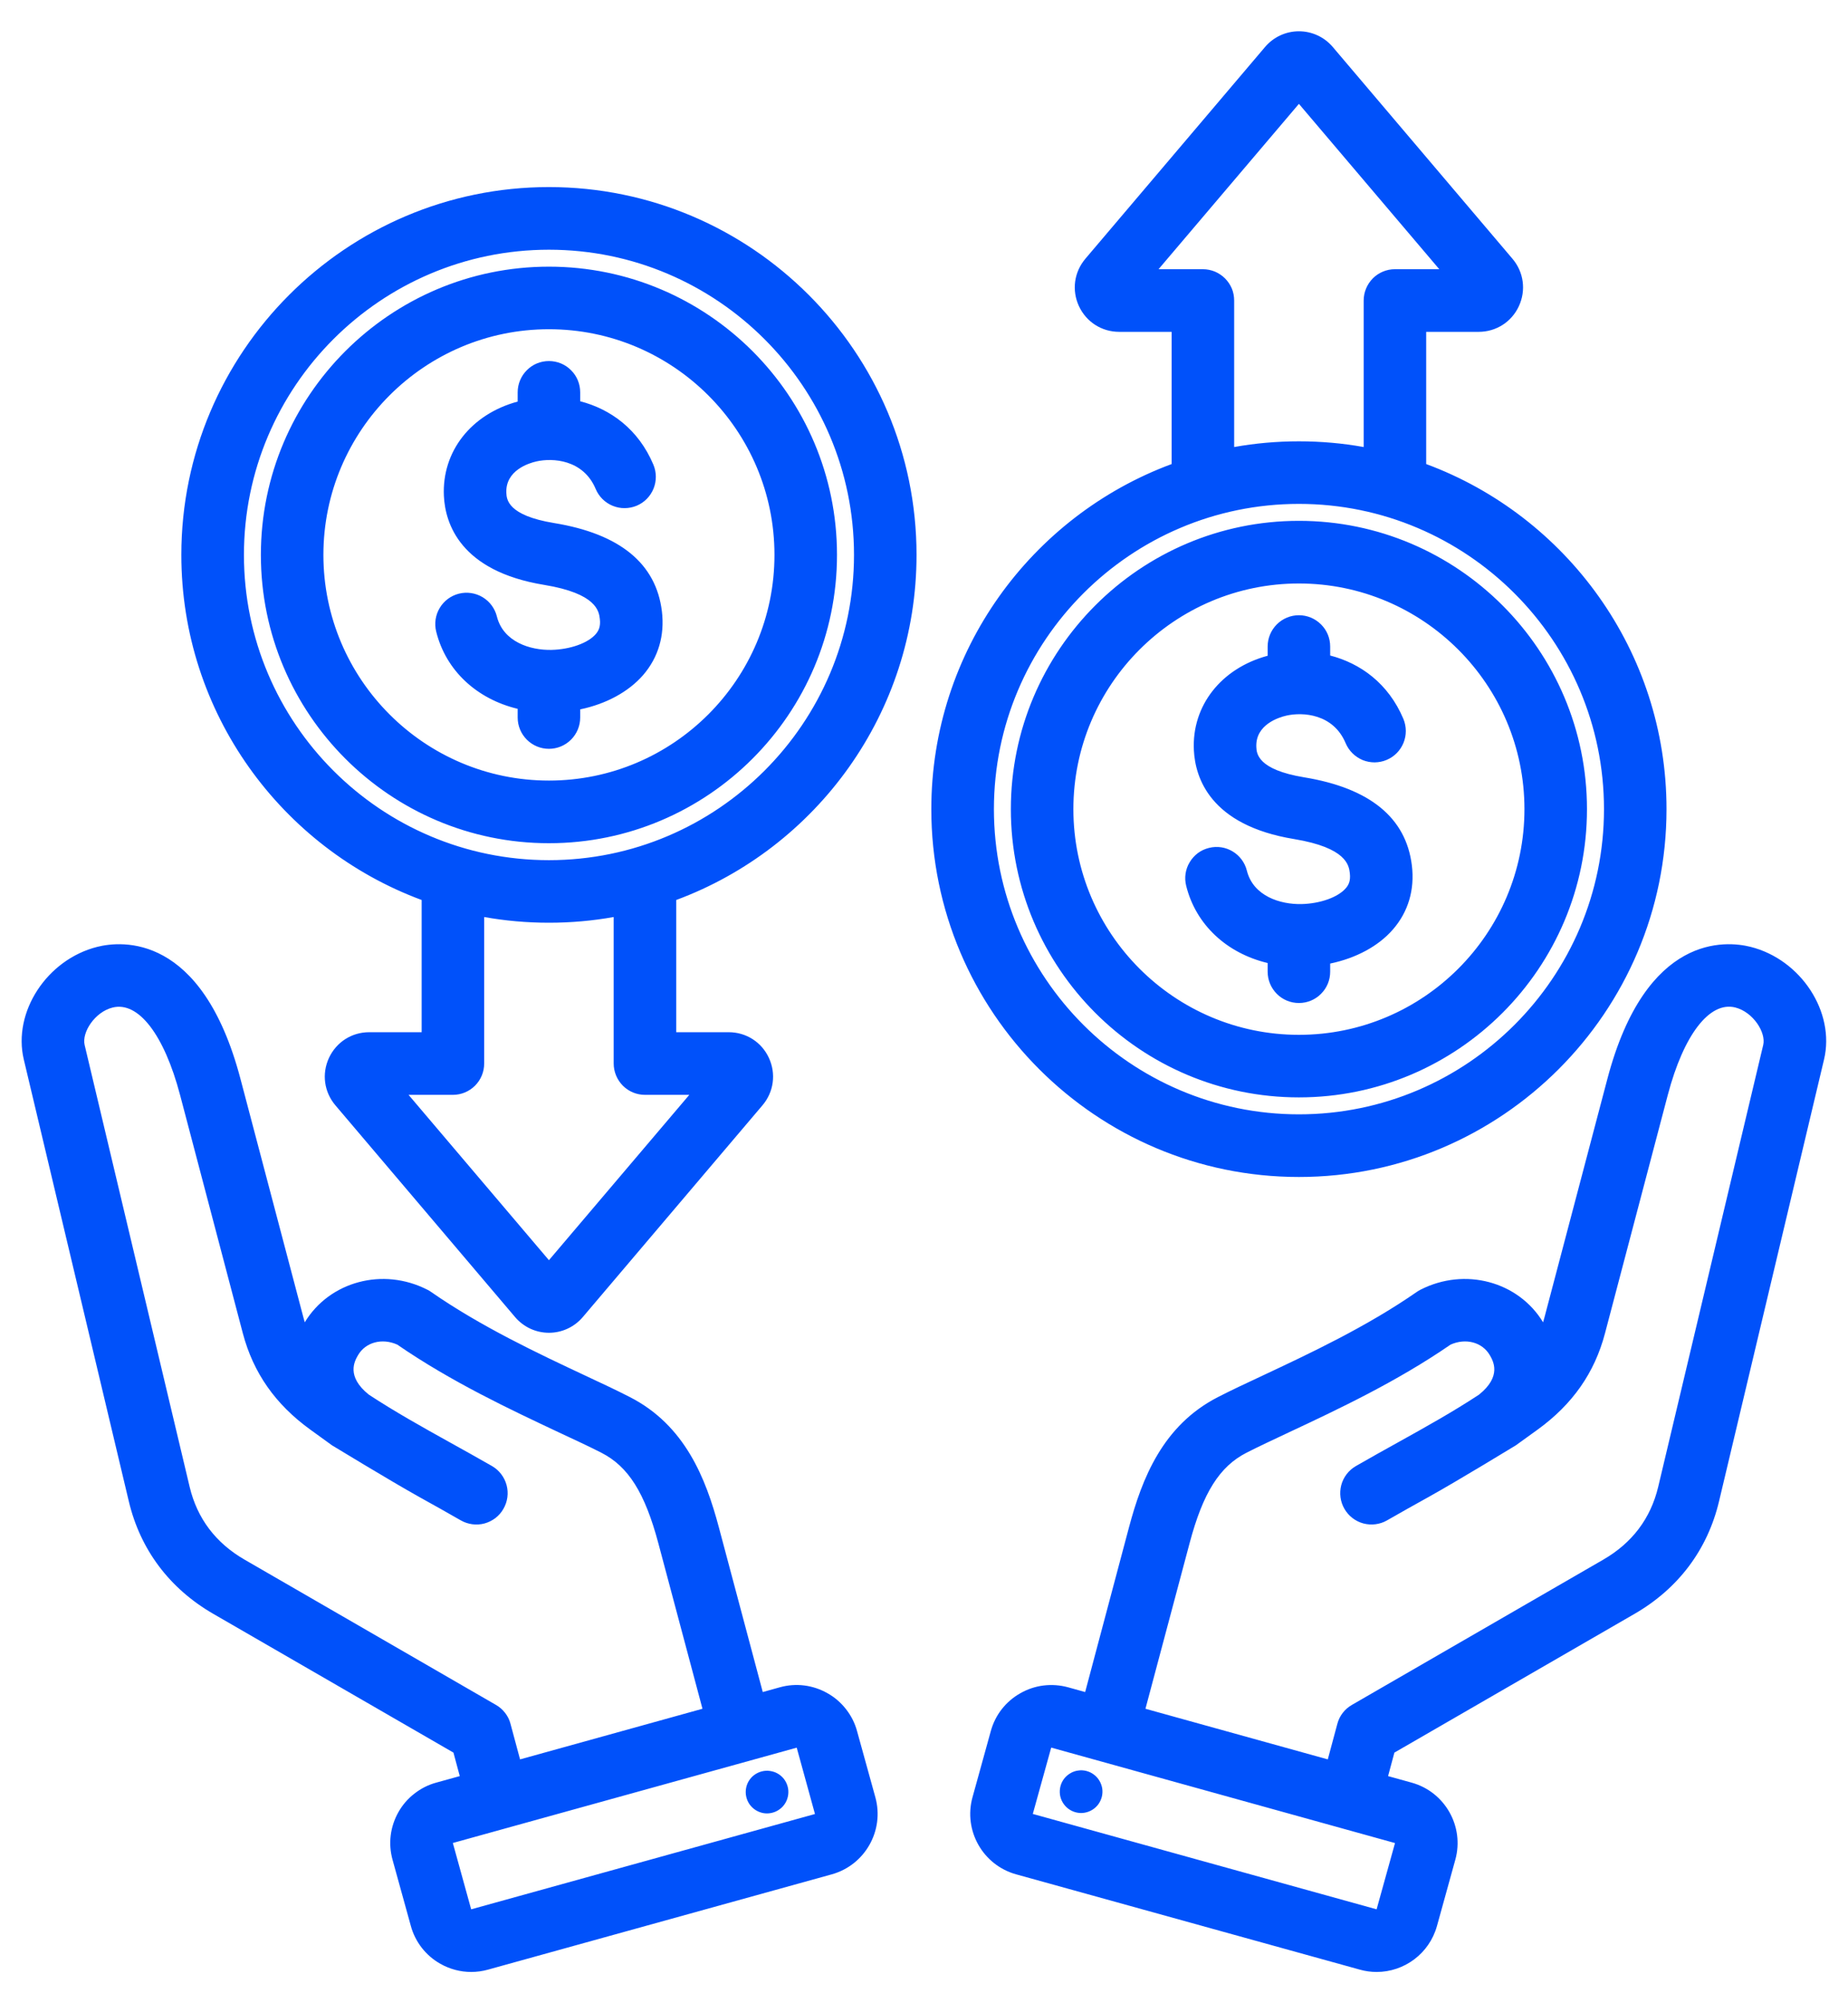 <svg width="24" height="26" viewBox="0 0 24 26" fill="none" xmlns="http://www.w3.org/2000/svg">
<path d="M22.734 12.289C22.424 12.211 21.376 12.105 20.875 14.003L20.058 17.098C20.052 17.12 20.046 17.141 20.04 17.162C19.718 16.631 19.024 16.445 18.448 16.739C18.432 16.747 18.416 16.756 18.401 16.767C17.749 17.22 17 17.571 16.399 17.853C16.187 17.952 15.986 18.046 15.819 18.132C15.1 18.499 14.831 19.191 14.663 19.82L14.093 21.961L13.87 21.899C13.767 21.871 13.659 21.863 13.553 21.876C13.447 21.889 13.345 21.923 13.252 21.976C13.062 22.083 12.926 22.257 12.868 22.466L12.63 23.326C12.51 23.758 12.764 24.207 13.197 24.327L17.661 25.564C17.732 25.584 17.805 25.594 17.878 25.594C18.235 25.594 18.562 25.357 18.662 24.997L18.9 24.138C19.02 23.706 18.766 23.257 18.334 23.137L18.027 23.052L18.109 22.747L21.228 20.946C21.796 20.618 22.176 20.113 22.325 19.486L23.689 13.75C23.835 13.136 23.389 12.453 22.734 12.289ZM17.878 24.781L13.413 23.543L13.652 22.682H13.652L18.117 23.921L17.878 24.781ZM22.899 13.562L21.535 19.298C21.437 19.708 21.197 20.026 20.821 20.243L17.557 22.128C17.464 22.181 17.395 22.27 17.368 22.374L17.244 22.835L14.876 22.178L15.449 20.03C15.623 19.375 15.838 19.034 16.188 18.855C16.343 18.776 16.529 18.689 16.744 18.588C17.365 18.297 18.137 17.935 18.838 17.452C19.035 17.363 19.251 17.42 19.349 17.59C19.392 17.665 19.506 17.862 19.208 18.101C18.869 18.324 18.522 18.517 18.155 18.721C17.978 18.819 17.795 18.921 17.609 19.028C17.515 19.082 17.447 19.171 17.419 19.275C17.392 19.379 17.406 19.49 17.46 19.583C17.514 19.677 17.603 19.745 17.707 19.773C17.811 19.8 17.922 19.786 18.015 19.732C18.195 19.628 18.376 19.528 18.55 19.431C18.937 19.216 19.684 18.76 19.686 18.759L19.969 18.555C20.422 18.227 20.709 17.818 20.844 17.305L21.66 14.21C21.867 13.427 22.203 12.993 22.536 13.076C22.768 13.135 22.937 13.4 22.899 13.562ZM13.818 23.088C13.84 23.059 13.867 23.035 13.899 23.016C13.93 22.997 13.964 22.985 14 22.98C14.037 22.974 14.073 22.976 14.108 22.985C14.144 22.994 14.177 23.01 14.206 23.032C14.235 23.053 14.26 23.081 14.278 23.112C14.297 23.143 14.309 23.178 14.315 23.214C14.32 23.25 14.318 23.287 14.309 23.322C14.3 23.357 14.284 23.39 14.263 23.419C14.219 23.478 14.153 23.517 14.081 23.528C14.008 23.539 13.934 23.52 13.875 23.476C13.816 23.432 13.777 23.367 13.766 23.294C13.756 23.221 13.774 23.147 13.818 23.088ZM11.13 22.466C11.102 22.363 11.053 22.267 10.987 22.183C10.921 22.099 10.84 22.028 10.746 21.976C10.557 21.869 10.338 21.841 10.129 21.899L9.906 21.961L9.335 19.82C9.167 19.191 8.898 18.499 8.179 18.132C8.012 18.046 7.811 17.952 7.599 17.853C6.998 17.571 6.249 17.22 5.597 16.767C5.582 16.756 5.566 16.747 5.55 16.739C4.974 16.445 4.28 16.631 3.958 17.162C3.952 17.141 3.946 17.12 3.94 17.098L3.123 14.003C2.623 12.105 1.574 12.211 1.264 12.289C0.609 12.453 0.163 13.136 0.309 13.751L1.673 19.486C1.822 20.113 2.202 20.618 2.77 20.946L5.889 22.747L5.971 23.052L5.664 23.137C5.561 23.165 5.465 23.214 5.381 23.28C5.297 23.345 5.226 23.427 5.174 23.52C5.067 23.71 5.04 23.929 5.098 24.138L5.336 24.998C5.364 25.101 5.413 25.197 5.478 25.281C5.544 25.365 5.626 25.436 5.719 25.488C5.841 25.557 5.979 25.594 6.119 25.594C6.192 25.594 6.265 25.584 6.337 25.564L10.802 24.327C11.234 24.207 11.488 23.758 11.368 23.326L11.13 22.466ZM6.63 22.374C6.617 22.323 6.593 22.274 6.56 22.232C6.528 22.19 6.487 22.154 6.441 22.128L3.177 20.243C2.801 20.026 2.561 19.708 2.463 19.298L1.099 13.562C1.061 13.4 1.23 13.135 1.462 13.077C1.796 12.993 2.131 13.427 2.338 14.21L3.154 17.306C3.29 17.818 3.576 18.227 4.03 18.555L4.312 18.759C4.315 18.76 5.062 19.216 5.448 19.431C5.622 19.528 5.803 19.628 5.983 19.732C6.03 19.759 6.081 19.776 6.133 19.783C6.186 19.79 6.24 19.787 6.292 19.773C6.343 19.759 6.391 19.735 6.434 19.703C6.476 19.67 6.512 19.63 6.538 19.583C6.592 19.49 6.607 19.379 6.579 19.275C6.551 19.171 6.483 19.082 6.39 19.028C6.203 18.921 6.02 18.819 5.843 18.721C5.476 18.517 5.13 18.324 4.79 18.101C4.492 17.862 4.606 17.665 4.649 17.59C4.747 17.42 4.963 17.363 5.16 17.452C5.861 17.935 6.633 18.297 7.254 18.589C7.469 18.689 7.655 18.776 7.81 18.855C8.161 19.034 8.375 19.375 8.55 20.03L9.123 22.178L6.754 22.835L6.63 22.374ZM6.119 24.781L5.881 23.92L10.346 22.683L10.347 22.683L10.584 23.544L6.119 24.781ZM10.18 23.088C10.203 23.117 10.219 23.151 10.229 23.186C10.239 23.222 10.241 23.259 10.236 23.296C10.231 23.332 10.219 23.368 10.2 23.4C10.182 23.431 10.157 23.459 10.127 23.481C10.098 23.503 10.064 23.519 10.028 23.528C9.992 23.537 9.955 23.539 9.918 23.533C9.882 23.527 9.847 23.514 9.815 23.494C9.784 23.475 9.757 23.449 9.735 23.419C9.694 23.36 9.677 23.287 9.688 23.216C9.699 23.144 9.738 23.08 9.796 23.037C9.854 22.994 9.927 22.975 9.998 22.985C10.07 22.994 10.135 23.031 10.18 23.088ZM7.129 2.428C4.497 2.428 2.355 4.57 2.355 7.202C2.355 9.254 3.656 11.007 5.476 11.681V13.397H4.795C4.568 13.397 4.368 13.525 4.272 13.731C4.177 13.937 4.209 14.173 4.356 14.346L6.69 17.095C6.8 17.224 6.96 17.298 7.129 17.298C7.298 17.298 7.458 17.224 7.568 17.095L9.902 14.346C10.049 14.173 10.081 13.937 9.986 13.731C9.891 13.525 9.69 13.397 9.463 13.397H8.782V11.681C10.602 11.007 11.903 9.254 11.903 7.202C11.903 4.57 9.761 2.428 7.129 2.428ZM8.376 14.21H8.952L7.129 16.356L5.306 14.21H5.882C5.99 14.21 6.093 14.167 6.169 14.091C6.246 14.014 6.288 13.911 6.288 13.803V11.902C6.561 11.951 6.842 11.976 7.129 11.976C7.416 11.976 7.697 11.951 7.97 11.902V13.803C7.97 13.911 8.013 14.014 8.089 14.091C8.165 14.167 8.268 14.21 8.376 14.21ZM7.129 11.164C4.945 11.164 3.168 9.387 3.168 7.202C3.168 5.018 4.945 3.241 7.129 3.241C9.313 3.241 11.091 5.018 11.091 7.202C11.091 9.387 9.313 11.164 7.129 11.164ZM7.129 3.461C5.066 3.461 3.388 5.139 3.388 7.202C3.388 9.265 5.066 10.944 7.129 10.944C9.192 10.944 10.87 9.265 10.87 7.202C10.87 5.139 9.192 3.461 7.129 3.461ZM7.129 10.131C5.514 10.131 4.2 8.817 4.2 7.202C4.2 5.587 5.514 4.273 7.129 4.273C8.744 4.273 10.058 5.587 10.058 7.202C10.058 8.817 8.744 10.131 7.129 10.131ZM8.596 7.934C8.634 8.247 8.55 8.533 8.352 8.762C8.162 8.98 7.871 9.137 7.535 9.207V9.313C7.535 9.421 7.492 9.524 7.416 9.6C7.34 9.676 7.237 9.719 7.129 9.719C7.021 9.719 6.918 9.676 6.842 9.6C6.766 9.524 6.723 9.421 6.723 9.313V9.2C6.194 9.073 5.791 8.705 5.665 8.198C5.639 8.093 5.655 7.983 5.711 7.89C5.766 7.798 5.856 7.731 5.961 7.705C6.065 7.679 6.176 7.696 6.268 7.751C6.361 7.807 6.427 7.897 6.453 8.001C6.536 8.332 6.887 8.441 7.163 8.435C7.405 8.429 7.636 8.347 7.737 8.23C7.77 8.191 7.803 8.138 7.79 8.032C7.778 7.934 7.75 7.703 7.066 7.591C5.974 7.412 5.782 6.791 5.765 6.438C5.737 5.86 6.119 5.375 6.723 5.212V5.092C6.723 4.984 6.766 4.881 6.842 4.805C6.918 4.728 7.021 4.686 7.129 4.686C7.237 4.686 7.34 4.728 7.416 4.805C7.493 4.881 7.535 4.984 7.535 5.092V5.208C7.925 5.309 8.29 5.567 8.486 6.032C8.527 6.131 8.528 6.243 8.487 6.343C8.446 6.443 8.368 6.522 8.268 6.564C8.219 6.584 8.166 6.595 8.113 6.595C8.06 6.596 8.007 6.585 7.957 6.565C7.908 6.545 7.863 6.515 7.825 6.478C7.787 6.44 7.757 6.396 7.736 6.346C7.575 5.963 7.176 5.941 6.966 5.989C6.871 6.01 6.562 6.104 6.576 6.398C6.58 6.478 6.59 6.69 7.198 6.789C8.051 6.929 8.521 7.315 8.596 7.934ZM16.869 15.276C19.501 15.276 21.643 13.134 21.643 10.502C21.643 8.45 20.342 6.697 18.522 6.023V4.307H19.203C19.43 4.307 19.631 4.179 19.726 3.973C19.821 3.767 19.789 3.531 19.642 3.358L17.308 0.609C17.198 0.48 17.038 0.406 16.869 0.406C16.7 0.406 16.54 0.48 16.43 0.609L14.096 3.358C13.949 3.532 13.917 3.767 14.012 3.973C14.108 4.179 14.308 4.307 14.535 4.307H15.216V6.023C13.396 6.697 12.095 8.45 12.095 10.502C12.095 13.134 14.237 15.276 16.869 15.276ZM15.622 3.494H15.046L16.869 1.348L18.692 3.494H18.116C18.008 3.494 17.905 3.537 17.829 3.613C17.753 3.69 17.71 3.793 17.71 3.901V5.802C17.437 5.753 17.156 5.728 16.869 5.728C16.582 5.728 16.301 5.753 16.028 5.802V3.901C16.028 3.847 16.018 3.794 15.998 3.745C15.977 3.696 15.947 3.651 15.909 3.613C15.872 3.576 15.827 3.546 15.778 3.525C15.728 3.505 15.675 3.494 15.622 3.494ZM16.869 6.54C19.053 6.54 20.831 8.317 20.831 10.502C20.831 12.686 19.053 14.463 16.869 14.463C14.685 14.463 12.908 12.686 12.908 10.502C12.908 8.317 14.685 6.54 16.869 6.54ZM16.869 14.243C18.932 14.243 20.61 12.565 20.61 10.502C20.61 8.439 18.932 6.76 16.869 6.76C14.806 6.76 13.128 8.439 13.128 10.502C13.128 12.565 14.806 14.243 16.869 14.243ZM16.869 7.573C18.484 7.573 19.798 8.887 19.798 10.502C19.798 12.117 18.484 13.431 16.869 13.431C15.254 13.431 13.94 12.117 13.94 10.502C13.94 8.887 15.254 7.573 16.869 7.573ZM17.477 11.529C17.511 11.491 17.543 11.437 17.53 11.331C17.518 11.233 17.49 11.003 16.806 10.89C15.714 10.711 15.522 10.091 15.505 9.737C15.476 9.16 15.859 8.674 16.463 8.511V8.391C16.463 8.283 16.506 8.18 16.582 8.104C16.658 8.028 16.761 7.985 16.869 7.985C16.977 7.985 17.08 8.028 17.156 8.104C17.233 8.18 17.275 8.283 17.275 8.391V8.508C17.665 8.609 18.03 8.867 18.226 9.331C18.267 9.431 18.268 9.542 18.227 9.642C18.186 9.742 18.108 9.821 18.008 9.863C17.959 9.884 17.906 9.894 17.853 9.895C17.8 9.895 17.747 9.885 17.697 9.865C17.648 9.844 17.603 9.815 17.565 9.777C17.527 9.74 17.497 9.695 17.476 9.646C17.315 9.262 16.916 9.24 16.706 9.288C16.611 9.31 16.302 9.403 16.316 9.697C16.32 9.777 16.33 9.989 16.938 10.089C17.791 10.229 18.261 10.614 18.336 11.233C18.374 11.546 18.29 11.832 18.092 12.061C17.903 12.28 17.611 12.436 17.275 12.506V12.612C17.275 12.72 17.233 12.823 17.156 12.899C17.08 12.976 16.977 13.018 16.869 13.018C16.761 13.018 16.658 12.976 16.582 12.899C16.506 12.823 16.463 12.72 16.463 12.612V12.499C15.934 12.373 15.531 12.004 15.405 11.497C15.392 11.445 15.389 11.392 15.397 11.339C15.405 11.286 15.423 11.235 15.451 11.19C15.478 11.144 15.515 11.104 15.557 11.072C15.6 11.04 15.649 11.018 15.701 11.005C15.918 10.95 16.139 11.083 16.193 11.3C16.276 11.631 16.627 11.74 16.903 11.734C17.145 11.728 17.376 11.646 17.477 11.529Z" fill="#0051FA"/>
</svg>

